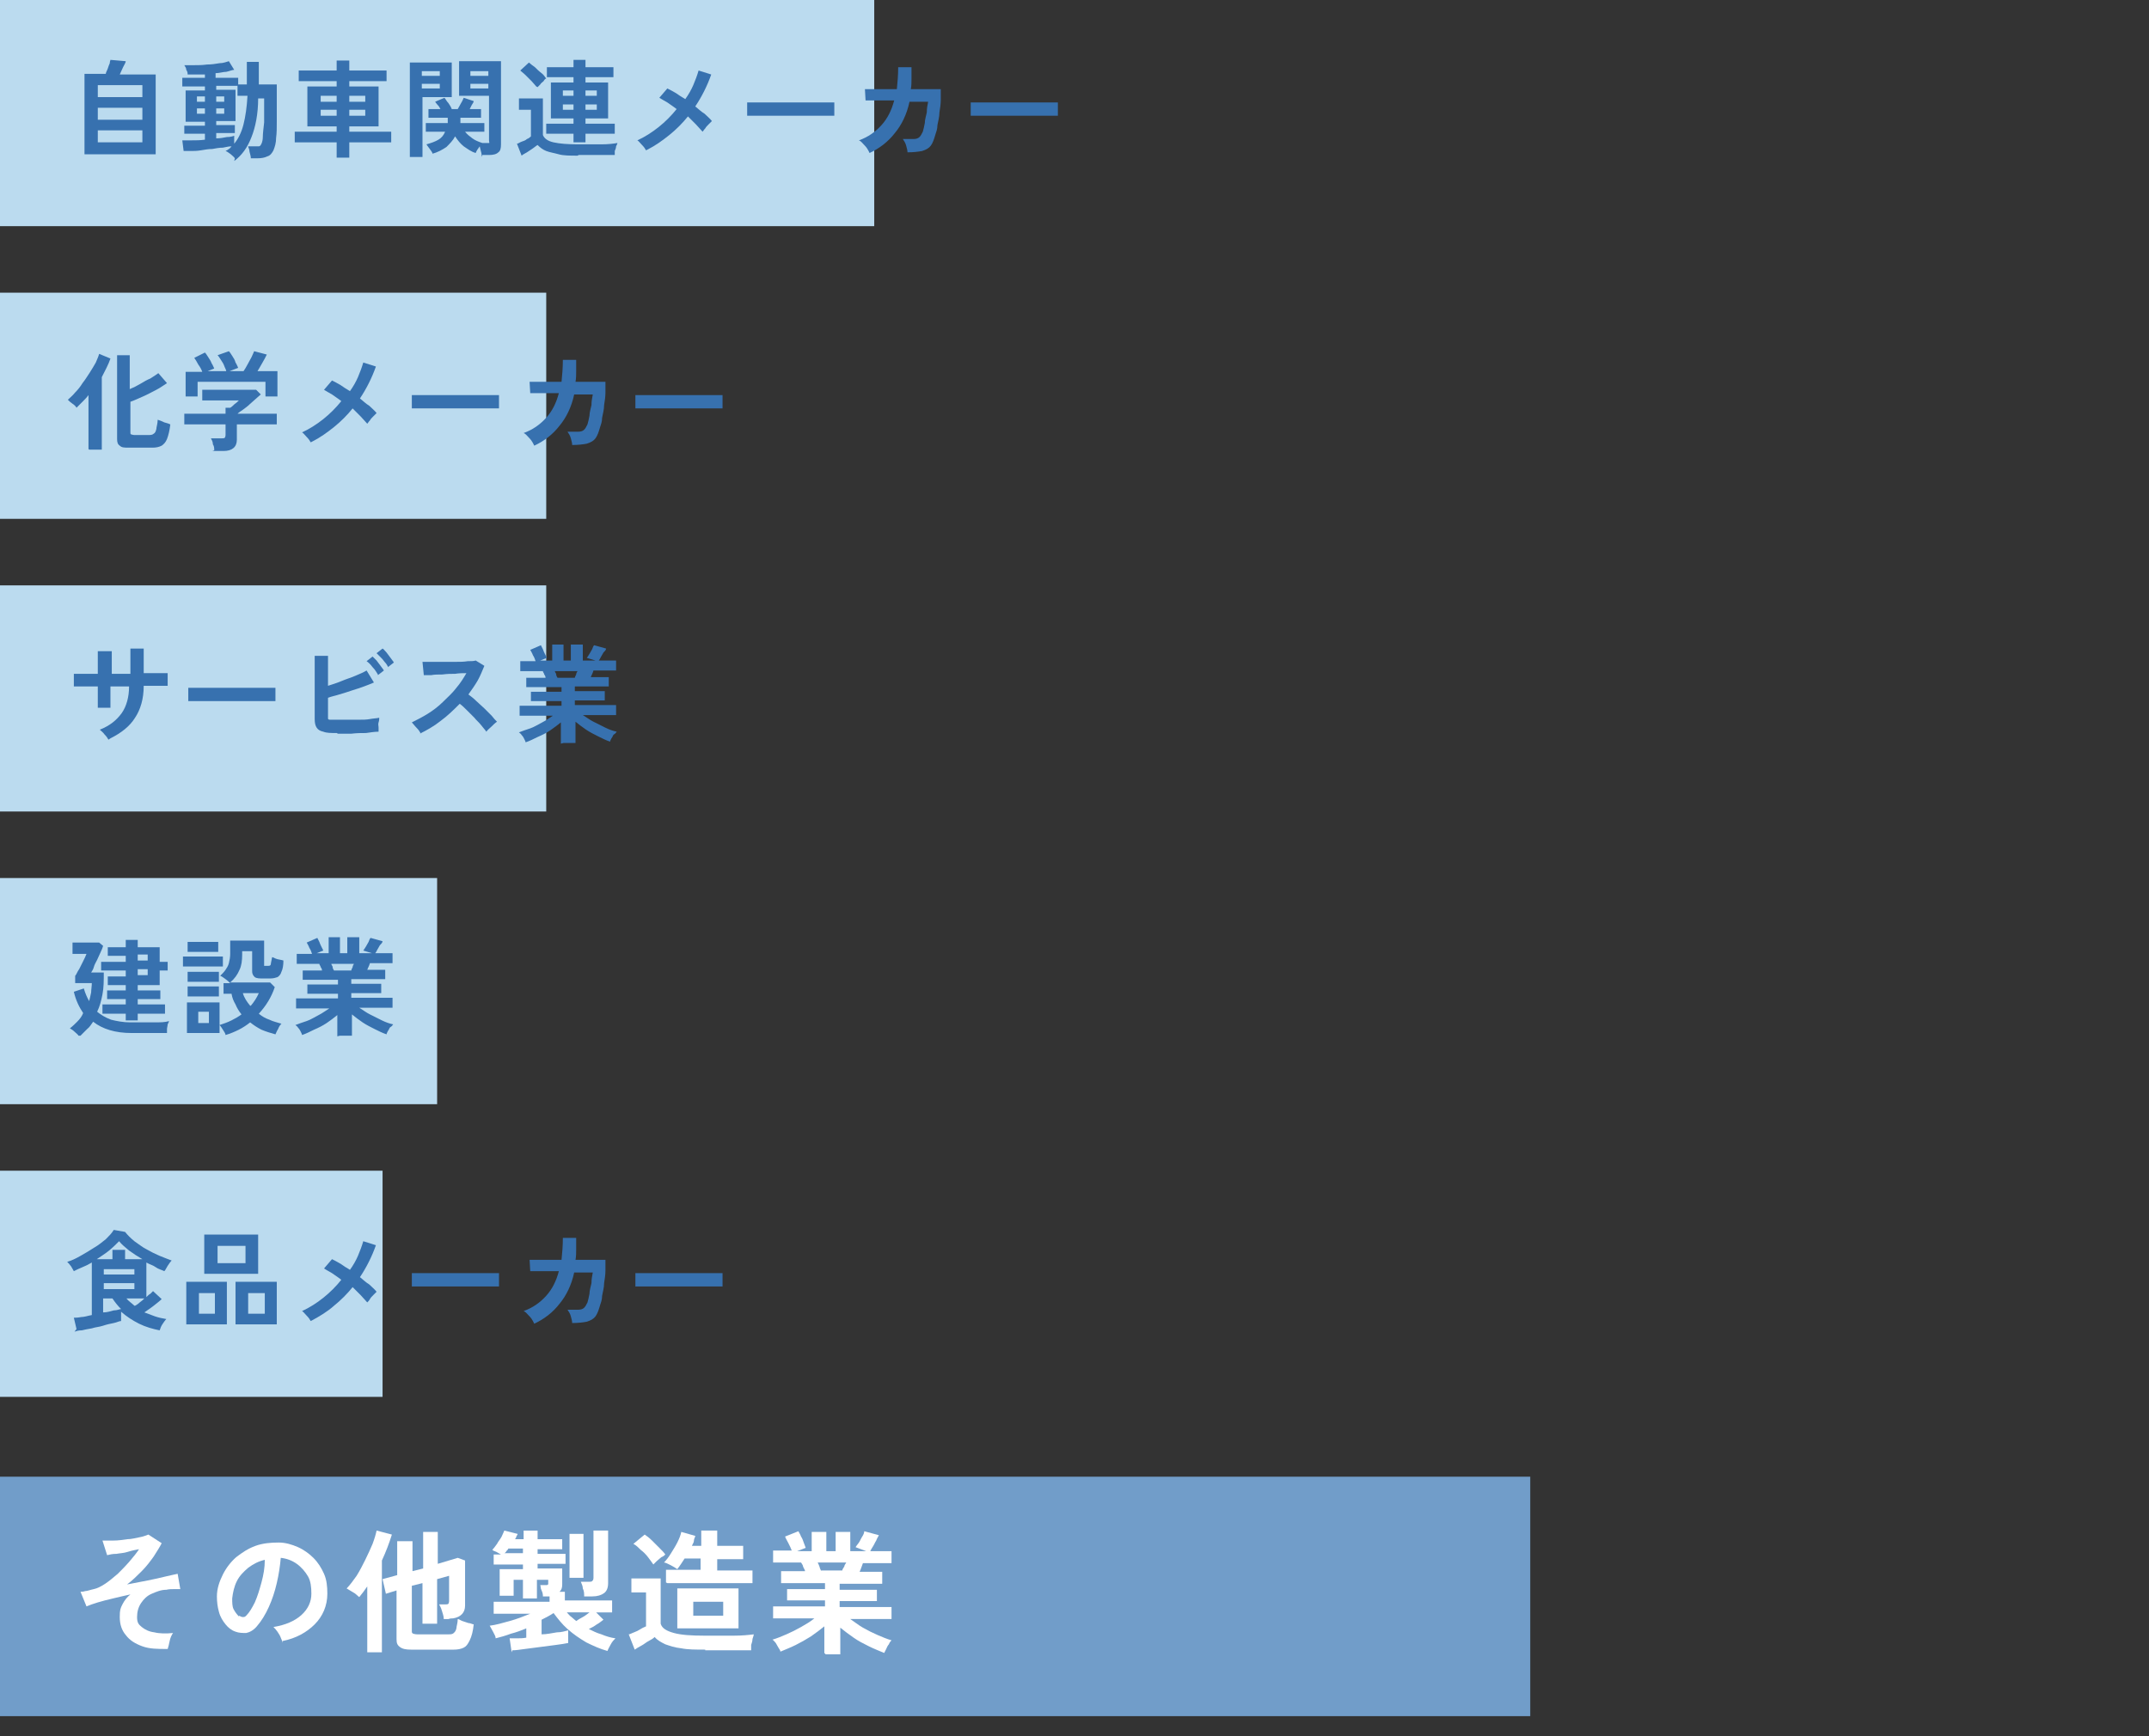 <?xml version="1.0" encoding="UTF-8"?>
<svg xmlns="http://www.w3.org/2000/svg" width="323" height="261" version="1.1" viewBox="0 0 323 261">
  <rect x="0" y="0" width="323" height="261" fill="#333333" stroke="none"/>
  <defs>
    <style>
      .cls-1 {
        fill: #bbdbef;
      }

      .cls-1, .cls-2 {
        fill-rule: evenodd;
      }

      .cls-3 {
        fill: #fff;
      }

      .cls-4 {
        fill: #3771af;
      }

      .cls-2 {
        fill: #719dc9;
      }
    </style>
  </defs>
  <!-- Generator: Adobe Illustrator 28.7.7, SVG Export Plug-In . SVG Version: 1.2.0 Build 194)  -->
  <g>
    <g id="_レイヤー_1" data-name="レイヤー_1">
      <path class="cls-2" d="M0,222h230v36H0v-36Z"/>
      <path class="cls-1" d="M0,176h57.5v34H0v-34Z"/>
      <path class="cls-1" d="M0,132h65.7v34H0v-34Z"/>
      <path class="cls-1" d="M0,88h82.1v34H0v-34Z"/>
      <path class="cls-1" d="M0,44h82.1v34H0v-34Z"/>
      <path class="cls-1" d="M0,0h131.4v34H0V0Z"/>
      <g>
        <path class="cls-4" d="M12.7,23.1v-12h3.2c0-.2.2-.5.3-.8.1-.3.2-.6.3-.8,0-.3.1-.4.1-.5l2.3.2c0,.2-.2.5-.4.9-.2.4-.3.7-.5,1.1h5.4v12h-10.7ZM14.7,14.6h6.7v-1.8h-6.7v1.8ZM14.7,18h6.7v-1.8h-6.7v1.8ZM14.7,21.4h6.7v-1.8h-6.7v1.8Z"/>
        <path class="cls-4" d="M35.3,23.8c-.1-.2-.4-.4-.6-.6-.3-.2-.5-.4-.8-.5.2-.1.4-.2.5-.3.2-.1.3-.3.4-.4-.4,0-.8.1-1.3.2-.5,0-1.1.1-1.6.2-.6,0-1.1.1-1.7.2s-1.1.1-1.5.1c-.5,0-.8,0-1.1,0l-.2-1.6c.4,0,.8,0,1.4,0,.6,0,1.3,0,2-.1v-.9h-3.1v-1.2h3.1v-.6h-2.9v-4.7h2.9v-.6h-3.4v-1.3h3.4v-.5c-.5,0-.9,0-1.4,0-.4,0-.8,0-1.2,0,0-.2,0-.4-.2-.7,0-.3-.2-.5-.3-.7.4,0,.9,0,1.5,0,.6,0,1.2,0,1.9-.1.7,0,1.3-.1,1.9-.2.6,0,1-.2,1.4-.3l.8,1.3c-.3,0-.7.2-1.2.3-.5,0-1,.2-1.6.2v.7h3.4v1h1.3v-3.4h1.8v3.4h2.7v.5c0,.2,0,.5,0,.8s0,.5,0,.8c0,1.3,0,2.4,0,3.4,0,1,0,1.8-.1,2.5,0,.8-.2,1.4-.4,1.9-.2.4-.5.8-.9.9-.4.2-.9.3-1.5.3h-1c0-.3-.1-.6-.2-1,0-.4-.2-.6-.2-.8h1c.3,0,.5,0,.6,0,.2,0,.3-.2.4-.4s.2-.6.2-1c0-.5.1-1.3.2-2.2,0-.9,0-1.9,0-3v-.6h-.9c0,2.3-.4,4.3-1,5.8-.6,1.6-1.5,2.8-2.6,3.6ZM29.6,15.3h1.2v-.8h-1.2v.8ZM29.6,17.1h1.2v-.8h-1.2v.8ZM35.2,21.6c.6-.7,1.1-1.7,1.4-2.9.3-1.2.5-2.6.6-4.3h-1.5v-1.5h-3.2v.6h2.9v4.7h-2.9v.6h2.8v1.2h-2.8v.8c.6,0,1.1-.1,1.6-.2.5,0,.9-.1,1.1-.2v1.1ZM32.5,15.3h1.2v-.8h-1.2v.8ZM32.5,17.1h1.2v-.8h-1.2v.8Z"/>
        <path class="cls-4" d="M50.6,23.7v-2.3h-6.3v-1.6h6.3v-.8h-4.4v-6h4.4v-.8h-5.7v-1.6h5.7v-1.5h1.9v1.5h5.6v1.6h-5.6v.8h4.4v6h-4.4v.8h6.3v1.6h-6.3v2.3h-1.9ZM48.2,15.3h2.4v-.9h-2.4v.9ZM48.2,17.4h2.4v-.9h-2.4v.9ZM52.5,15.3h2.4v-.9h-2.4v.9ZM52.5,17.4h2.4v-.9h-2.4v.9Z"/>
        <path class="cls-4" d="M61.6,23.6v-14.2h6.3v5.2h-4.4v9h-1.8ZM63.4,11.4h2.7v-.7h-2.7v.7ZM63.4,13.3h2.7v-.7h-2.7v.7ZM72.4,23.6c0-.2,0-.5-.1-.8s-.1-.5-.2-.8c-.3.4-.5.7-.6,1-.7-.2-1.2-.6-1.8-1-.5-.4-.9-.9-1.3-1.5-.3.6-.8,1.1-1.3,1.6-.6.4-1.3.8-2.1,1,0-.2-.2-.4-.4-.7-.2-.3-.4-.5-.5-.7.7-.2,1.3-.4,1.8-.7.5-.3.8-.7,1-1.2h-2.9v-1.3h3.3c0-.1,0-.2,0-.4,0-.1,0-.3,0-.4h-2.9v-1.3h1.8c-.1-.2-.2-.4-.4-.6s-.3-.4-.4-.5l1.4-.6c.2.2.3.5.6.8.2.3.4.6.5.9h.9c.1-.2.3-.5.5-.9.2-.3.3-.6.4-.8l1.5.5c0,.2-.2.4-.3.6-.1.2-.2.4-.3.6h1.7v1.3h-3.1c0,.1,0,.3,0,.4,0,.1,0,.3,0,.4h3.6v1.3h-2.9c.3.4.7.7,1.1,1,.4.3.9.5,1.5.7,0,0,0,0,0,0,0,0,0,0,0,0h.6c.2,0,.3,0,.4,0s0-.2,0-.4v-6.7h-4.5v-5.2h6.3v12.5c0,.6-.1,1-.4,1.2-.3.3-.8.4-1.4.4h-1ZM70.7,11.4h2.7v-.7h-2.7v.7ZM70.7,13.3h2.7v-.7h-2.7v.7Z"/>
        <path class="cls-4" d="M86.8,23.4c-1.1,0-2.1,0-2.8-.2s-1.4-.3-1.9-.5c-.5-.2-.9-.5-1.3-.9-.2.1-.4.3-.7.5-.3.2-.6.4-.9.6-.3.2-.6.3-.8.5l-.7-1.8c.2,0,.4-.2.7-.3.3-.1.6-.2.8-.4.3-.1.5-.3.6-.4v-4h-1.8v-1.7h3.6v5.5c.2.5.7.9,1.6,1.1s2.1.3,3.7.3,2.5,0,3.5,0c1,0,1.8-.1,2.4-.2,0,.1-.1.3-.2.5,0,.2-.1.5-.2.7,0,.3,0,.5,0,.6-.3,0-.7,0-1.2,0s-1,0-1.5,0c-.5,0-1.1,0-1.5,0h-1.2ZM80.6,13c-.2-.2-.4-.5-.7-.8-.3-.3-.6-.6-.9-.9-.3-.3-.6-.5-.8-.7l1.3-1.2c.2.2.5.4.9.7.3.3.6.6,1,.9s.5.6.7.8c-.1,0-.3.2-.4.4-.2.2-.4.3-.5.5-.2.2-.3.3-.4.4ZM86.2,21.4v-1.3h-4.1v-1.5h4.1v-.8h-3.4v-5.4h3.4v-.8h-4v-1.5h4v-1.1h1.8v1.1h4.2v1.5h-4.2v.8h3.4v5.4h-3.4v.8h4.4v1.5h-4.4v1.3h-1.8ZM84.6,14.4h1.6v-.8h-1.6v.8ZM84.6,16.5h1.6v-.8h-1.6v.8ZM88,14.4h1.7v-.8h-1.7v.8ZM88,16.5h1.7v-.8h-1.7v.8Z"/>
        <path class="cls-4" d="M97.1,22.6c-.1-.2-.3-.5-.6-.8-.3-.3-.5-.6-.7-.7,1.1-.5,2.2-1.2,3.2-2,1-.8,1.9-1.7,2.7-2.7-.5-.4-1-.7-1.4-1-.5-.3-.9-.5-1.2-.7l1.2-1.4c.4.2.8.4,1.3.7.4.3.9.6,1.4.9.5-.7.9-1.4,1.2-2.1.3-.7.6-1.5.8-2.2l1.9.6c-.6,1.7-1.4,3.3-2.4,4.8.5.4.9.8,1.4,1.1.4.4.8.7,1.1,1.1-.1.1-.3.3-.5.5-.2.2-.4.4-.5.6-.2.2-.3.4-.4.5-.3-.3-.6-.7-1-1.1-.4-.4-.8-.8-1.2-1.2-.8,1-1.8,2-2.8,2.8s-2.1,1.6-3.3,2.2Z"/>
        <path class="cls-4" d="M112.3,17.4c0-.1,0-.4,0-.6v-.8c0-.3,0-.5,0-.6.2,0,.6,0,1.1,0,.5,0,1.1,0,1.9,0,.7,0,1.5,0,2.3,0,.8,0,1.6,0,2.5,0s1.6,0,2.3,0c.7,0,1.4,0,1.9,0,.5,0,.9,0,1.1,0,0,.1,0,.3,0,.6,0,.3,0,.5,0,.8,0,.3,0,.5,0,.6-.3,0-.7,0-1.2,0-.5,0-1.1,0-1.8,0-.7,0-1.4,0-2.2,0h-2.3c-.8,0-1.5,0-2.3,0-.7,0-1.4,0-1.9,0-.6,0-1,0-1.4,0Z"/>
        <path class="cls-4" d="M130.5,22.6c-.1-.2-.3-.5-.6-.8-.3-.3-.5-.6-.8-.7,1.4-.5,2.5-1.3,3.4-2.3.9-1,1.5-2.2,1.9-3.7h-4.3c0,.1-.1-1.7-.1-1.7.1,0,.4,0,.9,0,.5,0,1,0,1.7,0,.7,0,1.4,0,2.2,0,.1-1,.2-2.1.2-3.3h2c0,.6,0,1.1,0,1.7,0,.5,0,1.1-.1,1.6.7,0,1.4,0,2.1,0,.7,0,1.2,0,1.6,0,.4,0,.7,0,.8,0,0,.4,0,1,0,1.6,0,.6-.1,1.3-.2,1.9,0,.7-.2,1.3-.3,1.9,0,.6-.2,1.1-.3,1.4-.2.7-.4,1.3-.7,1.7-.3.4-.7.6-1.3.8-.5.1-1.3.2-2.2.2,0-.3-.1-.6-.2-1s-.3-.7-.5-1c.7,0,1.2,0,1.6,0,.4,0,.7-.1.9-.3.2-.2.3-.4.5-.8.1-.3.2-.8.3-1.3,0-.5.2-1.1.3-1.6,0-.6.1-1.1.2-1.6h-2.8c-.4,1.9-1.2,3.5-2.2,4.7-1,1.3-2.3,2.3-3.8,3Z"/>
        <path class="cls-4" d="M145.9,17.4c0-.1,0-.4,0-.6v-.8c0-.3,0-.5,0-.6.2,0,.6,0,1.1,0,.5,0,1.1,0,1.9,0,.7,0,1.5,0,2.3,0,.8,0,1.6,0,2.5,0s1.6,0,2.3,0c.7,0,1.4,0,1.9,0,.5,0,.9,0,1.1,0,0,.1,0,.3,0,.6,0,.3,0,.5,0,.8,0,.3,0,.5,0,.6-.3,0-.7,0-1.2,0-.5,0-1.1,0-1.8,0-.7,0-1.4,0-2.2,0h-2.3c-.8,0-1.5,0-2.3,0-.7,0-1.4,0-1.9,0-.6,0-1,0-1.4,0Z"/>
      </g>
      <g>
        <path class="cls-4" d="M13.3,67.5v-8.1c-.3.4-.6.7-.9,1-.3.3-.6.6-.9.9-.1-.2-.3-.4-.6-.6-.3-.2-.5-.4-.7-.6.3-.3.7-.6,1.1-1.1.4-.4.8-.9,1.1-1.4.4-.5.7-1,1.1-1.6s.6-1,.9-1.5c.2-.5.4-.9.5-1.3l1.7.7c-.3.9-.8,1.8-1.3,2.8v10.9h-1.9ZM19.4,67.3c-.7,0-1.1,0-1.4-.3-.3-.2-.4-.5-.4-1v-12.6h1.9v5.1c.5-.2,1.1-.5,1.6-.8.5-.3,1-.6,1.5-.8.5-.3.9-.6,1.2-.8l1.3,1.5c-.5.3-1,.7-1.6,1s-1.3.7-2,1c-.7.3-1.3.6-1.9.8v4.6c0,.1,0,.3.1.3s.2.1.5.1h2.1c.3,0,.6,0,.8-.2.2-.1.3-.3.4-.7,0-.3.2-.8.2-1.4.3.1.6.2,1,.4.4.1.7.2.9.3-.1.9-.3,1.7-.5,2.2-.2.5-.5.8-.8,1-.4.2-.8.3-1.4.3h-3.4Z"/>
        <path class="cls-4" d="M32.2,67.7c0-.3,0-.6-.2-.9,0-.4-.2-.7-.3-.9h1.6c.2,0,.4,0,.5-.1,0,0,.1-.2.1-.4v-1.6h-6.2v-1.6h6.2v-.9h.7c.2-.1.4-.3.6-.5.3-.2.5-.4.7-.6h-5.5v-1.6h8.1l.7.7c-.2.2-.5.4-.8.7-.3.3-.6.5-.9.8s-.6.5-1,.8c-.3.2-.6.4-.8.6h5.9v1.6h-6v2.3c0,1.1-.7,1.7-2,1.7h-1.7ZM27.9,59.7v-3.8h2.5c-.1-.3-.3-.7-.6-1.1-.2-.4-.4-.7-.6-1l1.6-.8c.2.2.3.4.5.7.2.3.4.6.5.9.2.3.3.6.4.8l-1,.4h2.8c0-.2-.2-.5-.3-.8-.1-.3-.3-.6-.5-.9-.2-.3-.3-.5-.5-.7l1.7-.6c.2.2.3.4.5.7.2.3.4.6.5,1,.2.3.3.6.4.8l-1.3.5h2.1c.2-.3.4-.6.6-1,.2-.4.4-.7.6-1.1.2-.4.3-.7.4-.9l1.9.5c-.2.4-.4.8-.7,1.3-.3.5-.5.9-.7,1.2h3v3.8h-1.8v-2.2h-10.2v2.2h-1.8Z"/>
        <path class="cls-4" d="M46.7,66.5c-.1-.2-.3-.5-.6-.8-.3-.3-.5-.6-.7-.7,1.1-.5,2.2-1.2,3.2-2,1-.8,1.9-1.7,2.7-2.7-.5-.4-1-.7-1.4-1-.5-.3-.9-.5-1.2-.7l1.2-1.4c.4.2.8.4,1.3.7.4.3.9.6,1.4.9.5-.7.9-1.4,1.2-2.1.3-.7.6-1.5.8-2.2l1.9.6c-.6,1.7-1.4,3.3-2.4,4.8.5.4.9.8,1.4,1.1.4.4.8.7,1.1,1.1-.1.1-.3.3-.5.5-.2.2-.4.4-.5.6-.2.2-.3.4-.4.5-.3-.3-.6-.7-1-1.1-.4-.4-.8-.8-1.2-1.2-.8,1-1.8,2-2.8,2.8s-2.1,1.6-3.3,2.2Z"/>
        <path class="cls-4" d="M61.9,61.4c0-.1,0-.4,0-.6v-.8c0-.3,0-.5,0-.6.2,0,.6,0,1.1,0,.5,0,1.1,0,1.9,0,.7,0,1.5,0,2.3,0,.8,0,1.6,0,2.5,0s1.6,0,2.3,0c.7,0,1.4,0,1.9,0,.5,0,.9,0,1.1,0,0,.1,0,.3,0,.6,0,.3,0,.5,0,.8,0,.3,0,.5,0,.6-.3,0-.7,0-1.2,0-.5,0-1.1,0-1.8,0-.7,0-1.4,0-2.2,0h-2.3c-.8,0-1.5,0-2.3,0-.7,0-1.4,0-1.9,0-.6,0-1,0-1.4,0Z"/>
        <path class="cls-4" d="M80.1,66.6c-.1-.2-.3-.5-.6-.8-.3-.3-.5-.6-.8-.7,1.4-.5,2.5-1.3,3.4-2.3.9-1,1.5-2.2,1.9-3.7h-4.3c0,.1-.1-1.7-.1-1.7.1,0,.4,0,.9,0,.5,0,1,0,1.7,0,.7,0,1.4,0,2.2,0,.1-1,.2-2.1.2-3.3h2c0,.6,0,1.1,0,1.7,0,.5,0,1.1-.1,1.6.7,0,1.4,0,2.1,0,.7,0,1.2,0,1.6,0,.4,0,.7,0,.8,0,0,.4,0,1,0,1.6,0,.6-.1,1.3-.2,1.9,0,.7-.2,1.3-.3,1.9,0,.6-.2,1.1-.3,1.4-.2.7-.4,1.3-.7,1.7-.3.4-.7.6-1.3.8-.5.1-1.3.2-2.2.2,0-.3-.1-.6-.2-1s-.3-.7-.5-1c.7,0,1.2,0,1.6,0,.4,0,.7-.1.9-.3.2-.2.3-.4.5-.8.1-.3.2-.8.3-1.3,0-.5.2-1.1.3-1.6,0-.6.1-1.1.2-1.6h-2.8c-.4,1.9-1.2,3.5-2.2,4.7-1,1.3-2.3,2.3-3.8,3Z"/>
        <path class="cls-4" d="M95.5,61.4c0-.1,0-.4,0-.6v-.8c0-.3,0-.5,0-.6.2,0,.6,0,1.1,0,.5,0,1.1,0,1.9,0,.7,0,1.5,0,2.3,0,.8,0,1.6,0,2.5,0s1.6,0,2.3,0c.7,0,1.4,0,1.9,0,.5,0,.9,0,1.1,0,0,.1,0,.3,0,.6,0,.3,0,.5,0,.8,0,.3,0,.5,0,.6-.3,0-.7,0-1.2,0-.5,0-1.1,0-1.8,0-.7,0-1.4,0-2.2,0h-2.3c-.8,0-1.5,0-2.3,0-.7,0-1.4,0-1.9,0-.6,0-1,0-1.4,0Z"/>
      </g>
      <g>
        <path class="cls-4" d="M16.3,111.2c-.1-.2-.3-.5-.6-.8-.2-.3-.5-.5-.7-.7,1.5-.6,2.5-1.4,3.3-2.5.7-1,1.1-2.4,1.1-4h-2.8v3.2h-1.9v-3.2c-.5,0-1,0-1.5,0s-.9,0-1.3,0-.6,0-.8,0v-1.9c.1,0,.4,0,.7,0,.4,0,.8,0,1.3,0s1,0,1.6,0c0-.5,0-1,0-1.4,0-.5,0-.9,0-1.2s0-.6,0-.8h2.1c0,.2,0,.4,0,.8,0,.4,0,.8,0,1.2,0,.5,0,.9,0,1.4h2.8c0-.4,0-.8,0-1.3s0-.9,0-1.4c0-.5,0-.8,0-1.1h2v3.7c.5,0,1,0,1.5,0s.9,0,1.3,0,.7,0,.8,0v1.9c-.2,0-.4,0-.8,0-.4,0-.8,0-1.3,0s-1,0-1.5,0c0,2-.5,3.6-1.3,4.8-.8,1.3-2.1,2.3-3.7,3.1Z"/>
        <path class="cls-4" d="M28.3,105.4c0-.1,0-.4,0-.6v-.8c0-.3,0-.5,0-.6.2,0,.6,0,1.1,0,.5,0,1.1,0,1.9,0s1.5,0,2.3,0,1.6,0,2.5,0,1.6,0,2.3,0,1.4,0,1.9,0c.5,0,.9,0,1.1,0,0,.1,0,.3,0,.6,0,.3,0,.5,0,.8,0,.3,0,.5,0,.6-.3,0-.7,0-1.2,0-.5,0-1.1,0-1.8,0-.7,0-1.4,0-2.2,0h-2.3c-.8,0-1.5,0-2.3,0-.7,0-1.4,0-1.9,0-.6,0-1,0-1.4,0Z"/>
        <path class="cls-4" d="M50.6,110.2c-.9,0-1.5,0-2-.2-.5-.1-.8-.3-1-.6-.2-.3-.3-.7-.3-1.3v-9.5h2c0,.3,0,.6,0,1.1,0,.5,0,1,0,1.6,0,.6,0,1.2,0,1.8.6-.2,1.3-.4,2-.7.7-.3,1.4-.5,2.1-.8.7-.3,1.2-.5,1.7-.8l1.1,1.8c-.4.2-1,.4-1.5.6s-1.2.4-1.8.6c-.6.2-1.2.4-1.9.6-.6.2-1.2.3-1.7.5v2.5c0,.2,0,.4,0,.6s.2.2.4.2c.2,0,.4,0,.8,0s1,0,1.6,0c.6,0,1.2,0,1.8,0,.6,0,1.2,0,1.7-.1s1-.1,1.4-.2c0,.2,0,.4-.1.7s0,.5,0,.8c0,.3,0,.5,0,.6-.6,0-1.2.1-1.9.2-.7,0-1.4,0-2.2.1-.7,0-1.4,0-2,0ZM56.8,101.4c-.2-.3-.4-.7-.8-1.1-.3-.4-.6-.7-.9-.9l.9-.7c.1.1.3.3.6.6.2.3.4.5.6.8.2.3.4.5.5.7l-.9.7ZM58.3,100.2c-.1-.2-.3-.5-.5-.7-.2-.3-.4-.5-.6-.7-.2-.2-.4-.4-.6-.6l.9-.7c.2.1.3.3.6.6.2.3.4.5.6.8.2.3.4.5.5.7l-.9.7Z"/>
        <path class="cls-4" d="M63.2,110.2c-.1-.2-.3-.5-.6-.8s-.5-.6-.7-.8c.8-.4,1.6-.8,2.4-1.3.8-.5,1.6-1.1,2.3-1.8.7-.7,1.4-1.3,2-2.1.6-.7,1.1-1.5,1.5-2.2-.5,0-1.1,0-1.7.1-.6,0-1.2,0-1.9.1-.6,0-1.2,0-1.7.1-.5,0-.9,0-1.1,0l-.2-2c.3,0,.7,0,1.2,0s1.1,0,1.8,0c.7,0,1.3,0,2,0,.7,0,1.2,0,1.8-.1.5,0,.9,0,1.2-.1l1.3.8c-.3.7-.6,1.5-1,2.2-.4.7-.9,1.4-1.4,2.1.4.3.8.6,1.2,1,.4.4.8.7,1.2,1.1.4.4.8.8,1.1,1.1.3.4.6.7.8.9-.3.2-.5.4-.8.7s-.6.5-.8.8c-.2-.3-.5-.6-.8-1-.3-.4-.7-.7-1-1.1-.4-.4-.7-.7-1.1-1.1-.4-.4-.7-.7-1.1-1-.9.9-1.8,1.8-2.9,2.6-1,.8-2.1,1.4-3.1,1.9Z"/>
        <path class="cls-4" d="M84.3,111.8v-3.2c-.5.4-1,.8-1.6,1.2-.6.4-1.2.7-1.9,1-.6.3-1.2.6-1.8.8,0-.1-.1-.3-.2-.5-.1-.2-.2-.4-.4-.6-.1-.2-.3-.3-.4-.4.5-.2,1.1-.4,1.7-.6s1.2-.6,1.8-.9c.6-.3,1.1-.7,1.6-1h-5v-1.5h6.3v-.7h-4.6v-1.4h4.6v-.7h-5.3v-1.4h2.9c0-.2-.1-.4-.2-.5,0-.2-.2-.3-.2-.5h-3.4v-1.5h2.3c-.1-.3-.2-.6-.4-.9-.1-.3-.3-.6-.4-.8l1.6-.7c.1.2.2.4.3.6.1.3.2.5.3.7.1.2.2.4.3.6l-1,.4h1.8v-2.4h1.7v2.4h1.1v-2.4h1.8v2.4h1.9l-1.3-.4c.1-.1.2-.3.4-.6.1-.2.3-.5.4-.7.1-.3.2-.5.3-.6l1.8.5c0,.2-.2.4-.4.6-.1.2-.3.5-.4.7-.1.2-.2.4-.3.5h2.6v1.5h-3.4c-.1.4-.3.7-.4,1h2.7v1.4h-5.1v.7h4.5v1.4h-4.5v.7h6.2v1.5h-5c.5.3,1,.7,1.6,1,.6.3,1.2.6,1.8.9s1.2.5,1.7.6c-.1.1-.2.3-.4.4s-.2.4-.4.6c-.1.2-.2.4-.2.5-.6-.2-1.2-.5-1.8-.8-.6-.3-1.2-.6-1.8-1-.6-.4-1.1-.8-1.6-1.2v3.2h-1.8ZM83.9,101.9h2.5c0-.1.1-.3.2-.5,0-.2.1-.3.2-.5h-3.4c0,.2.2.3.2.5,0,.2.1.3.2.5Z"/>
      </g>
      <g>
        <path class="cls-4" d="M11.8,155.7c-.1-.2-.4-.4-.6-.6s-.5-.4-.7-.5c.4-.3.8-.7,1.1-1,.4-.4.7-.8.9-1.3-.6-.9-1.1-1.9-1.4-3.2l1.5-.5c.2.7.5,1.4.8,1.9.1-.4.2-.8.3-1.3,0-.4.1-.9.1-1.4h-2.5v-1.1c.2-.2.3-.6.6-1,.2-.4.4-.8.6-1.2.2-.4.4-.8.5-1.1h-2.1v-1.7h4l.6.5c-.1.3-.2.6-.4,1-.2.4-.3.7-.5,1.1-.2.4-.4.7-.5,1.1s-.3.6-.4.8h1.9c0,1.2,0,2.3-.2,3.3-.2,1-.4,1.8-.8,2.6.6.5,1.3.9,2.1,1.2.8.2,1.8.4,2.9.4s2.5,0,3.5,0c1,0,1.7,0,2.3-.2,0,.1-.1.3-.2.5,0,.2-.1.5-.1.7,0,.2,0,.4,0,.6h-1.1c-.5,0-1,0-1.5,0-.5,0-1,0-1.5,0h-1.2c-2.5,0-4.4-.6-5.8-1.7-.3.4-.5.8-.9,1.1-.3.3-.7.7-1,1ZM18.9,153.4v-1h-3.5v-1.4h3.5v-.8h-2.8v-1.3h2.8v-.8h-2.7v-1.3h2.7v-.9h-3.7v-1.3h3.7v-.9h-2.7v-1.3h2.7v-1.1h1.8v1.1h3.3v2.2h1.2v1.3h-1.2v2.2h-3.3v.8h3.4v1.3h-3.4v.8h4.1v1.4h-4.1v1h-1.8ZM20.7,144.4h1.5v-.9h-1.5v.9ZM20.7,146.6h1.5v-.9h-1.5v.9Z"/>
        <path class="cls-4" d="M27.5,145.3v-1.5h6v1.5h-6ZM33.9,155.6c0-.2-.2-.5-.4-.8-.2-.3-.3-.5-.5-.7v1.2h-4.9v-4.6h4.9v3.4c.6-.2,1.2-.4,1.8-.7s1.1-.6,1.5-.9c-.4-.5-.7-1-.9-1.5-.3-.5-.5-1-.6-1.6h-1.2v-1.6h1c-.2-.2-.4-.4-.7-.6-.3-.2-.5-.4-.8-.5.3-.3.6-.6.8-.9.2-.3.4-.6.5-1s.2-.9.2-1.4v-2h5.1v3.6c0,.1,0,.2,0,.2s.1,0,.3,0h.3c.2,0,.3,0,.4-.2,0-.2.1-.5.2-1.1.2,0,.4.2.8.3s.6.1.9.2c0,.7-.1,1.3-.3,1.7-.1.4-.4.7-.6.8-.3.1-.6.2-1.1.2h-1c-.6,0-1,0-1.3-.2-.2-.2-.4-.4-.4-.9v-3h-1.5v.5c0,.9-.1,1.7-.4,2.3-.3.7-.7,1.3-1.4,1.9h6l.7.7c-.5,1.5-1.3,2.8-2.4,4,.5.4,1,.7,1.6.9.6.3,1.2.4,1.8.6-.2.2-.4.5-.5.8-.2.3-.3.6-.4.8-.7-.2-1.4-.4-2.1-.7-.6-.3-1.2-.7-1.7-1.1-.5.4-1.1.8-1.7,1.1-.6.3-1.3.6-2,.8ZM28.2,147.6v-1.5h4.7v1.5h-4.7ZM28.2,149.8v-1.5h4.7v1.5h-4.7ZM28.2,143.1v-1.5h4.6v1.5h-4.6ZM29.8,153.8h1.6v-1.7h-1.6v1.7ZM37.7,151.2c.5-.6.9-1.2,1.2-1.9h-2.4c.2.7.6,1.3,1.1,1.9Z"/>
        <path class="cls-4" d="M50.7,155.8v-3.2c-.5.4-1,.8-1.6,1.2-.6.4-1.2.7-1.9,1-.6.3-1.2.6-1.8.8,0-.1-.1-.3-.2-.5-.1-.2-.2-.4-.4-.6-.1-.2-.3-.3-.4-.4.5-.2,1.1-.4,1.7-.6s1.2-.6,1.8-.9c.6-.3,1.1-.7,1.6-1h-5v-1.5h6.3v-.7h-4.6v-1.4h4.6v-.7h-5.3v-1.4h2.9c0-.2-.1-.4-.2-.5,0-.2-.2-.3-.2-.5h-3.4v-1.5h2.3c-.1-.3-.2-.6-.4-.9-.1-.3-.3-.6-.4-.8l1.6-.7c.1.2.2.4.3.6.1.3.2.5.3.7.1.2.2.4.3.6l-1,.4h1.8v-2.4h1.7v2.4h1.1v-2.4h1.8v2.4h1.9l-1.3-.4c.1-.1.2-.3.4-.6.1-.2.3-.5.4-.7.1-.3.2-.5.3-.6l1.8.5c0,.2-.2.4-.4.6-.1.2-.3.5-.4.7-.1.2-.2.4-.3.5h2.6v1.5h-3.4c-.1.4-.3.7-.4,1h2.7v1.4h-5.1v.7h4.5v1.4h-4.5v.7h6.2v1.5h-5c.5.3,1,.7,1.6,1,.6.3,1.2.6,1.8.9s1.2.5,1.7.6c-.1.1-.2.3-.4.4s-.2.4-.4.6c-.1.2-.2.4-.2.5-.6-.2-1.2-.5-1.8-.8-.6-.3-1.2-.6-1.8-1-.6-.4-1.1-.8-1.6-1.2v3.2h-1.8ZM50.3,145.9h2.5c0-.1.1-.3.2-.5,0-.2.1-.3.2-.5h-3.4c0,.2.2.3.2.5,0,.2.1.3.2.5Z"/>
      </g>
      <g>
        <path class="cls-4" d="M11.5,199.8l-.4-1.7c.2,0,.6,0,1.1-.1.5,0,1-.2,1.6-.3v-7.9c-.5.3-.9.5-1.4.7-.5.2-.9.4-1.3.6-.1-.2-.3-.5-.4-.7-.2-.3-.4-.5-.6-.7.7-.2,1.3-.5,2-.9.7-.4,1.4-.8,2-1.2.7-.4,1.3-.9,1.8-1.3.5-.5.9-.9,1.2-1.4l1.7.3c.4.5.8.9,1.4,1.4.6.4,1.2.9,1.8,1.2.7.4,1.3.7,2,1,.7.3,1.3.5,1.8.7-.2.2-.4.5-.6.8-.2.3-.3.6-.5.8-.4-.2-.9-.3-1.3-.6s-.9-.4-1.4-.7v5.2c.2-.2.4-.4.6-.5.2-.2.3-.3.4-.4l1.3,1.2c-.3.3-.7.6-1.2,1-.5.4-1,.7-1.4,1,.5.2,1.1.4,1.6.6.6.2,1.1.3,1.7.4-.2.2-.4.5-.6.8-.2.3-.3.6-.4.9-1-.2-2.1-.5-3.1-1-1-.5-1.9-1.1-2.7-1.8v1.4c-.3,0-.6.2-1.1.3-.5.1-1,.2-1.6.4s-1.1.2-1.7.4c-.6.1-1.1.2-1.5.3-.5,0-.8.1-1.1.2ZM14.4,189.3h2.5v-1.4h1.9v1.4h2.6c-.7-.4-1.3-.8-2-1.3-.6-.5-1.1-.9-1.5-1.4-.4.4-.9.9-1.5,1.4s-1.3.9-2,1.4ZM15.6,191.6h4.6v-.8h-4.6v.8ZM15.6,193.8h4.6v-.9h-4.6v.9ZM15.6,197.3c.5,0,1.1-.2,1.5-.3.5,0,.9-.2,1.1-.2-.5-.5-.9-1-1.3-1.6h-1.4v2.1ZM20.3,196.3c.2-.1.5-.3.7-.5.3-.2.5-.4.7-.6h-2.7c.3.4.8.7,1.2,1.1Z"/>
        <path class="cls-4" d="M28,199.1v-6.4h6.1v6.4h-6.1ZM29.9,197.5h2.4v-3.1h-2.4v3.1ZM30.7,191.5v-5.9h8.1v5.9h-8.1ZM32.7,189.9h4.2v-2.6h-4.2v2.6ZM35.4,199.1v-6.4h6.2v6.4h-6.2ZM37.3,197.5h2.5v-3.1h-2.5v3.1Z"/>
        <path class="cls-4" d="M46.7,198.6c-.1-.2-.3-.5-.6-.8-.3-.3-.5-.6-.7-.7,1.1-.5,2.2-1.2,3.2-2,1-.8,1.9-1.7,2.7-2.7-.5-.4-1-.7-1.4-1-.5-.3-.9-.5-1.2-.7l1.2-1.4c.4.2.8.4,1.3.7.4.3.9.6,1.4.9.5-.7.9-1.4,1.2-2.1.3-.7.6-1.5.8-2.2l1.9.6c-.6,1.7-1.4,3.3-2.4,4.8.5.4.9.8,1.4,1.1.4.4.8.7,1.1,1.1-.1.1-.3.3-.5.5-.2.2-.4.4-.5.6s-.3.4-.4.5c-.3-.3-.6-.7-1-1.1-.4-.4-.8-.8-1.2-1.2-.8,1-1.8,2-2.8,2.8-1,.9-2.2,1.6-3.3,2.2Z"/>
        <path class="cls-4" d="M61.9,193.4c0-.1,0-.4,0-.6v-.8c0-.3,0-.5,0-.6.2,0,.6,0,1.1,0,.5,0,1.1,0,1.9,0s1.5,0,2.3,0,1.6,0,2.5,0,1.6,0,2.3,0,1.4,0,1.9,0c.5,0,.9,0,1.1,0,0,.1,0,.3,0,.6,0,.3,0,.5,0,.8,0,.3,0,.5,0,.6-.3,0-.7,0-1.2,0-.5,0-1.1,0-1.8,0-.7,0-1.4,0-2.2,0h-2.3c-.8,0-1.5,0-2.3,0-.7,0-1.4,0-1.9,0-.6,0-1,0-1.4,0Z"/>
        <path class="cls-4" d="M80.1,198.6c-.1-.2-.3-.5-.6-.8-.3-.3-.5-.6-.8-.7,1.4-.5,2.5-1.3,3.4-2.3.9-1,1.5-2.2,1.9-3.7h-4.3c0,.1-.1-1.7-.1-1.7.1,0,.4,0,.9,0,.5,0,1,0,1.7,0,.7,0,1.4,0,2.2,0,.1-1,.2-2.1.2-3.3h2c0,.6,0,1.1,0,1.7,0,.5,0,1.1-.1,1.6.7,0,1.4,0,2.1,0,.7,0,1.2,0,1.6,0,.4,0,.7,0,.8,0,0,.4,0,1,0,1.6,0,.6-.1,1.3-.2,1.9,0,.7-.2,1.3-.3,1.9,0,.6-.2,1.1-.3,1.4-.2.7-.4,1.3-.7,1.7-.3.4-.7.6-1.3.8-.5.1-1.3.2-2.2.2,0-.3-.1-.6-.2-1-.1-.4-.3-.7-.5-1,.7,0,1.2,0,1.6,0,.4,0,.7-.1.9-.3.2-.2.3-.4.5-.8.1-.3.2-.8.3-1.3,0-.5.2-1.1.3-1.6,0-.6.1-1.1.2-1.6h-2.8c-.4,1.9-1.2,3.5-2.2,4.7-1,1.3-2.3,2.3-3.8,3Z"/>
        <path class="cls-4" d="M95.5,193.4c0-.1,0-.4,0-.6v-.8c0-.3,0-.5,0-.6.2,0,.6,0,1.1,0,.5,0,1.1,0,1.9,0s1.5,0,2.3,0,1.6,0,2.5,0,1.6,0,2.3,0,1.4,0,1.9,0c.5,0,.9,0,1.1,0,0,.1,0,.3,0,.6,0,.3,0,.5,0,.8,0,.3,0,.5,0,.6-.3,0-.7,0-1.2,0-.5,0-1.1,0-1.8,0-.7,0-1.4,0-2.2,0h-2.3c-.8,0-1.5,0-2.3,0-.7,0-1.4,0-1.9,0-.6,0-1,0-1.4,0Z"/>
      </g>
      <g>
        <path class="cls-3" d="M25.1,247.9c-1.4,0-2.6,0-3.7-.4-1.1-.4-1.9-.9-2.5-1.7-.6-.7-.9-1.6-.9-2.7s.1-1.3.4-1.9c.3-.6.7-1.1,1.2-1.5-.9.2-1.8.4-2.6.6-.9.2-1.6.4-2.3.6s-1.2.4-1.7.6l-.9-2.2c.2,0,.4,0,.7-.1.3,0,.8-.2,1.3-.3.5-.1,1.1-.4,1.7-.8.6-.4,1.2-.9,1.9-1.5.6-.6,1.2-1.2,1.8-1.9s1-1.2,1.4-1.8c-.5.1-1.1.2-1.7.4s-1.2.2-1.7.3c-.6,0-1,.1-1.4.2l-.7-2.2c.5,0,1.1,0,1.7,0,.7,0,1.3-.1,2-.2.7,0,1.3-.2,1.9-.3.6-.1,1-.3,1.3-.4l2,1.3c-.3.6-.7,1.2-1.2,2-.5.7-1.1,1.5-1.8,2.2s-1.4,1.4-2.2,2c1.1-.2,2.1-.4,3.1-.6,1-.2,1.9-.4,2.7-.6.8-.2,1.4-.3,1.8-.4l.4,2.3c-.3,0-.6,0-.9,0-.4,0-.8,0-1.2.1-.8,0-1.5.3-2.2.6-.7.3-1.2.8-1.6,1.4-.4.6-.6,1.3-.6,2.1s.2,1.1.7,1.5,1.1.7,1.9.8c.8.2,1.8.2,2.8.1-.2.3-.4.7-.5,1.2-.1.5-.2.9-.3,1.2Z"/>
        <path class="cls-3" d="M42.5,247c0-.2-.2-.5-.3-.8-.1-.3-.3-.6-.5-.9-.2-.3-.4-.5-.6-.7,1.8-.3,3.2-.9,4.2-1.8,1-.9,1.5-2,1.5-3.2,0-1-.1-1.9-.5-2.6s-1-1.4-1.7-1.9c-.7-.5-1.5-.8-2.4-.9-.1,1.2-.3,2.5-.6,3.8-.3,1.3-.7,2.5-1.2,3.6s-1.1,2.1-1.8,2.9c-.5.6-1.1.9-1.6,1-.5,0-1.1,0-1.6-.2-.6-.2-1.1-.6-1.5-1.1-.4-.5-.8-1.1-1-1.9-.2-.7-.3-1.5-.3-2.3,0-1.2.4-2.3.9-3.3.5-1,1.2-1.9,2-2.6.9-.7,1.8-1.3,2.9-1.7,1.1-.4,2.3-.5,3.5-.5,1,0,2,.3,2.9.7s1.7,1,2.3,1.6c.7.7,1.2,1.5,1.6,2.4.4.9.5,1.9.5,3,0,1.8-.7,3.4-1.9,4.6-1.2,1.2-2.8,2.1-4.8,2.5ZM36,242.9c.1.1.3.2.5.2s.3,0,.5-.2c.5-.5.9-1.2,1.3-2,.4-.9.7-1.9,1-3,.3-1.1.5-2.2.5-3.4-.9.2-1.7.6-2.5,1.2-.7.6-1.3,1.2-1.7,2s-.6,1.7-.7,2.6c0,.6,0,1.2.2,1.6s.5.8.8,1.1Z"/>
        <path class="cls-3" d="M55.2,248.3v-9.8c-.4.6-.8,1.1-1.2,1.6-.3-.2-.5-.5-.9-.7-.3-.2-.7-.4-1-.6.5-.5,1-1.2,1.5-1.9.5-.8.9-1.6,1.3-2.4.4-.8.8-1.7,1.1-2.4.3-.8.5-1.5.6-2l2.3.6c-.4,1.3-.9,2.6-1.5,3.9v13.8h-2.2ZM61.8,248c-.8,0-1.3-.1-1.7-.4s-.5-.6-.5-1.2v-7.3l-1.6.5-.5-2.2,2.2-.6v-5.1h2.3v4.5l1.6-.4v-5.5h2.2v4.8l3-.9,1.1.4v6.8c0,1-.6,1.7-1.8,1.9-.2,0-.4,0-.7.1-.3,0-.5,0-.7,0,0-.5-.2-.9-.3-1.3-.1-.4-.3-.7-.4-.9h.9c.2,0,.4,0,.5-.1,0,0,.1-.2.1-.4v-3.8l-1.8.5v6.7h-2.2v-6.1l-1.6.4v6.8c0,.2,0,.3.2.4,0,0,.3.1.6.1h4.7c.3,0,.6,0,.8-.2s.3-.3.4-.7c0-.3.2-.8.2-1.4.2,0,.4.2.7.3.3.1.6.2.9.3.3,0,.6.2.8.2-.1,1-.3,1.8-.6,2.4s-.5.9-.9,1.1c-.4.2-.9.3-1.5.3h-6.5Z"/>
        <path class="cls-3" d="M76.9,248.4l-.3-2.1c.3,0,.6,0,1.1,0,.4,0,.9,0,1.4-.1v-1.4c-.7.3-1.5.6-2.3.8-.8.3-1.5.5-2.3.7,0-.3-.2-.6-.4-1s-.4-.7-.5-.9c.9-.1,1.9-.4,3-.7s2.1-.7,3.1-1.1h-5.5v-1.8h8.4v-.8h-1c0-.2,0-.5-.2-.9s-.1-.6-.2-.8h.8c.2,0,.4,0,.4-.2,0,0,0-.1,0-.3,0-.1,0-.3,0-.3h-1.7v2.8h-2.1v-2.8h-1.4v2.4h-2.1v-4h3.5v-.7h-4.4v-1.5h1.1c-.2-.1-.5-.3-.7-.4-.3-.1-.5-.2-.6-.3.2-.2.4-.5.7-.9.2-.4.5-.7.7-1.1.2-.4.3-.7.4-.9l2,.5c0,.1-.1.2-.2.4,0,.1-.1.3-.2.4h1.3v-1.3h2.1v1.3h3.7v1.5h-3.7v.7h4.2v1.5h-4.2v.7h3.7v2.4c0,.5-.1.8-.4,1.1h.8v1.3h7.1v1.8h-2.4l1.1,1.1c-.3.2-.6.5-1,.7-.4.3-.8.5-1.2.7.6.3,1.2.6,1.9.8.7.3,1.4.5,2.1.6-.2.2-.5.5-.7.9-.2.4-.4.7-.5,1-1.1-.3-2.2-.8-3.2-1.3-1-.6-1.9-1.2-2.8-2-.8-.7-1.5-1.6-2.1-2.4-.6.4-1.2.7-1.8,1v2.2c.8,0,1.6-.2,2.3-.3.7,0,1.3-.2,1.7-.3v1.9c-.5.1-1.1.2-1.9.3s-1.5.2-2.3.3c-.8.1-1.6.2-2.3.3s-1.4.2-1.9.2ZM75.9,233.5h2.7v-.7h-2.2c0,.1-.2.3-.3.4,0,.1-.2.2-.3.4ZM86.6,243.7c.3-.2.6-.4,1-.6.4-.2.7-.5,1-.7h-3.4c.2.2.4.5.7.7.2.2.5.4.7.6ZM85.6,237.2v-6.6h2.1v6.6h-2.1ZM87.8,239.9c0-.3,0-.7-.2-1.1,0-.4-.2-.7-.3-1h1.1c.3,0,.5,0,.6-.1s.2-.2.2-.5v-7.1h2.2v7.9c0,.7-.2,1.2-.6,1.5-.4.3-1,.5-1.8.5h-1.2Z"/>
        <path class="cls-3" d="M106,248c-1.4,0-2.6,0-3.6-.2-1-.1-1.8-.4-2.4-.6-.6-.3-1.2-.6-1.6-1.1-.2.2-.5.4-.9.6s-.7.5-1.1.7c-.4.2-.7.4-1,.6l-.9-2.3c.2,0,.5-.2.8-.3.3-.1.7-.3,1-.5.3-.2.6-.3.8-.4v-5.1h-2.2v-2.1h4.4v6.8c.2.7.9,1.1,2,1.4,1.1.3,2.6.4,4.6.4s3.2,0,4.4,0c1.2,0,2.2-.1,3-.2,0,.1-.1.4-.2.7,0,.3-.1.6-.2.9,0,.3,0,.6,0,.8-.4,0-.9,0-1.5,0-.6,0-1.2,0-1.9,0-.7,0-1.3,0-1.9,0h-1.6ZM98.2,235.2c-.2-.3-.5-.7-.8-1.1-.3-.4-.7-.8-1.1-1.1-.4-.4-.7-.7-1.1-.9l1.7-1.4c.3.2.7.5,1.1.9.4.4.8.8,1.1,1.1.4.4.7.7.9,1-.1.1-.3.3-.6.4-.2.2-.5.4-.7.6-.2.2-.4.4-.5.5ZM100.1,237.9v-1.9h5.2v-1.7h-2.4c-.4.6-.7,1.1-1.1,1.6-.3-.2-.6-.4-1-.6-.4-.2-.8-.4-1-.4.3-.3.7-.8,1-1.3s.7-1.1,1-1.7c.3-.6.5-1.1.6-1.6l2.1.6c0,.2-.2.4-.2.7,0,.3-.2.5-.3.8h1.4v-2.3h2.4v2.3h3.9v2h-3.9v1.7h5.3v1.9h-12.8ZM101.8,244.8v-6h9.2v6h-9.2ZM104.2,242.9h4.5v-2.1h-4.5v2.1Z"/>
        <path class="cls-3" d="M123.9,248.5v-4c-.6.5-1.3,1-2,1.5-.8.5-1.5.9-2.3,1.3s-1.6.7-2.3,1c0-.2-.2-.4-.3-.6-.1-.2-.3-.5-.4-.7-.2-.2-.3-.4-.5-.5.7-.2,1.4-.5,2.1-.8.7-.3,1.5-.7,2.2-1.1s1.4-.8,2-1.3h-6.2v-1.8h7.8v-.9h-5.7v-1.7h5.7v-.9h-6.6v-1.8h3.6c0-.2-.2-.4-.3-.7,0-.2-.2-.4-.3-.6h-4.2v-1.8h2.8c-.1-.3-.3-.7-.5-1.1-.2-.4-.4-.7-.5-1l2-.8c.1.2.3.5.4.8.2.3.3.6.4.9.1.3.2.5.3.8l-1.3.5h2.2v-2.9h2.2v2.9h1.4v-2.9h2.2v2.9h2.4l-1.6-.6c.1-.2.3-.4.5-.7.2-.3.3-.6.5-.9.2-.3.3-.6.3-.8l2.2.6c-.1.2-.3.5-.4.8-.2.3-.3.6-.5.9-.2.3-.3.5-.4.7h3.2v1.8h-4.3c-.2.5-.3.9-.5,1.3h3.4v1.8h-6.4v.9h5.6v1.7h-5.6v.9h7.8v1.8h-6.2c.6.4,1.2.9,1.9,1.3s1.5.8,2.2,1.1c.7.3,1.4.6,2.1.8-.1.1-.3.3-.4.6-.2.2-.3.5-.4.7-.1.2-.2.4-.3.6-.7-.3-1.5-.6-2.3-1-.8-.4-1.6-.8-2.3-1.3-.7-.5-1.4-1-2-1.5v4h-2.2ZM123.4,236.1h3.2c0-.2.2-.4.3-.6,0-.2.2-.4.3-.6h-4.3c.1.2.2.4.3.7,0,.2.2.4.2.6Z"/>
      </g>
    </g>
  </g>
</svg>